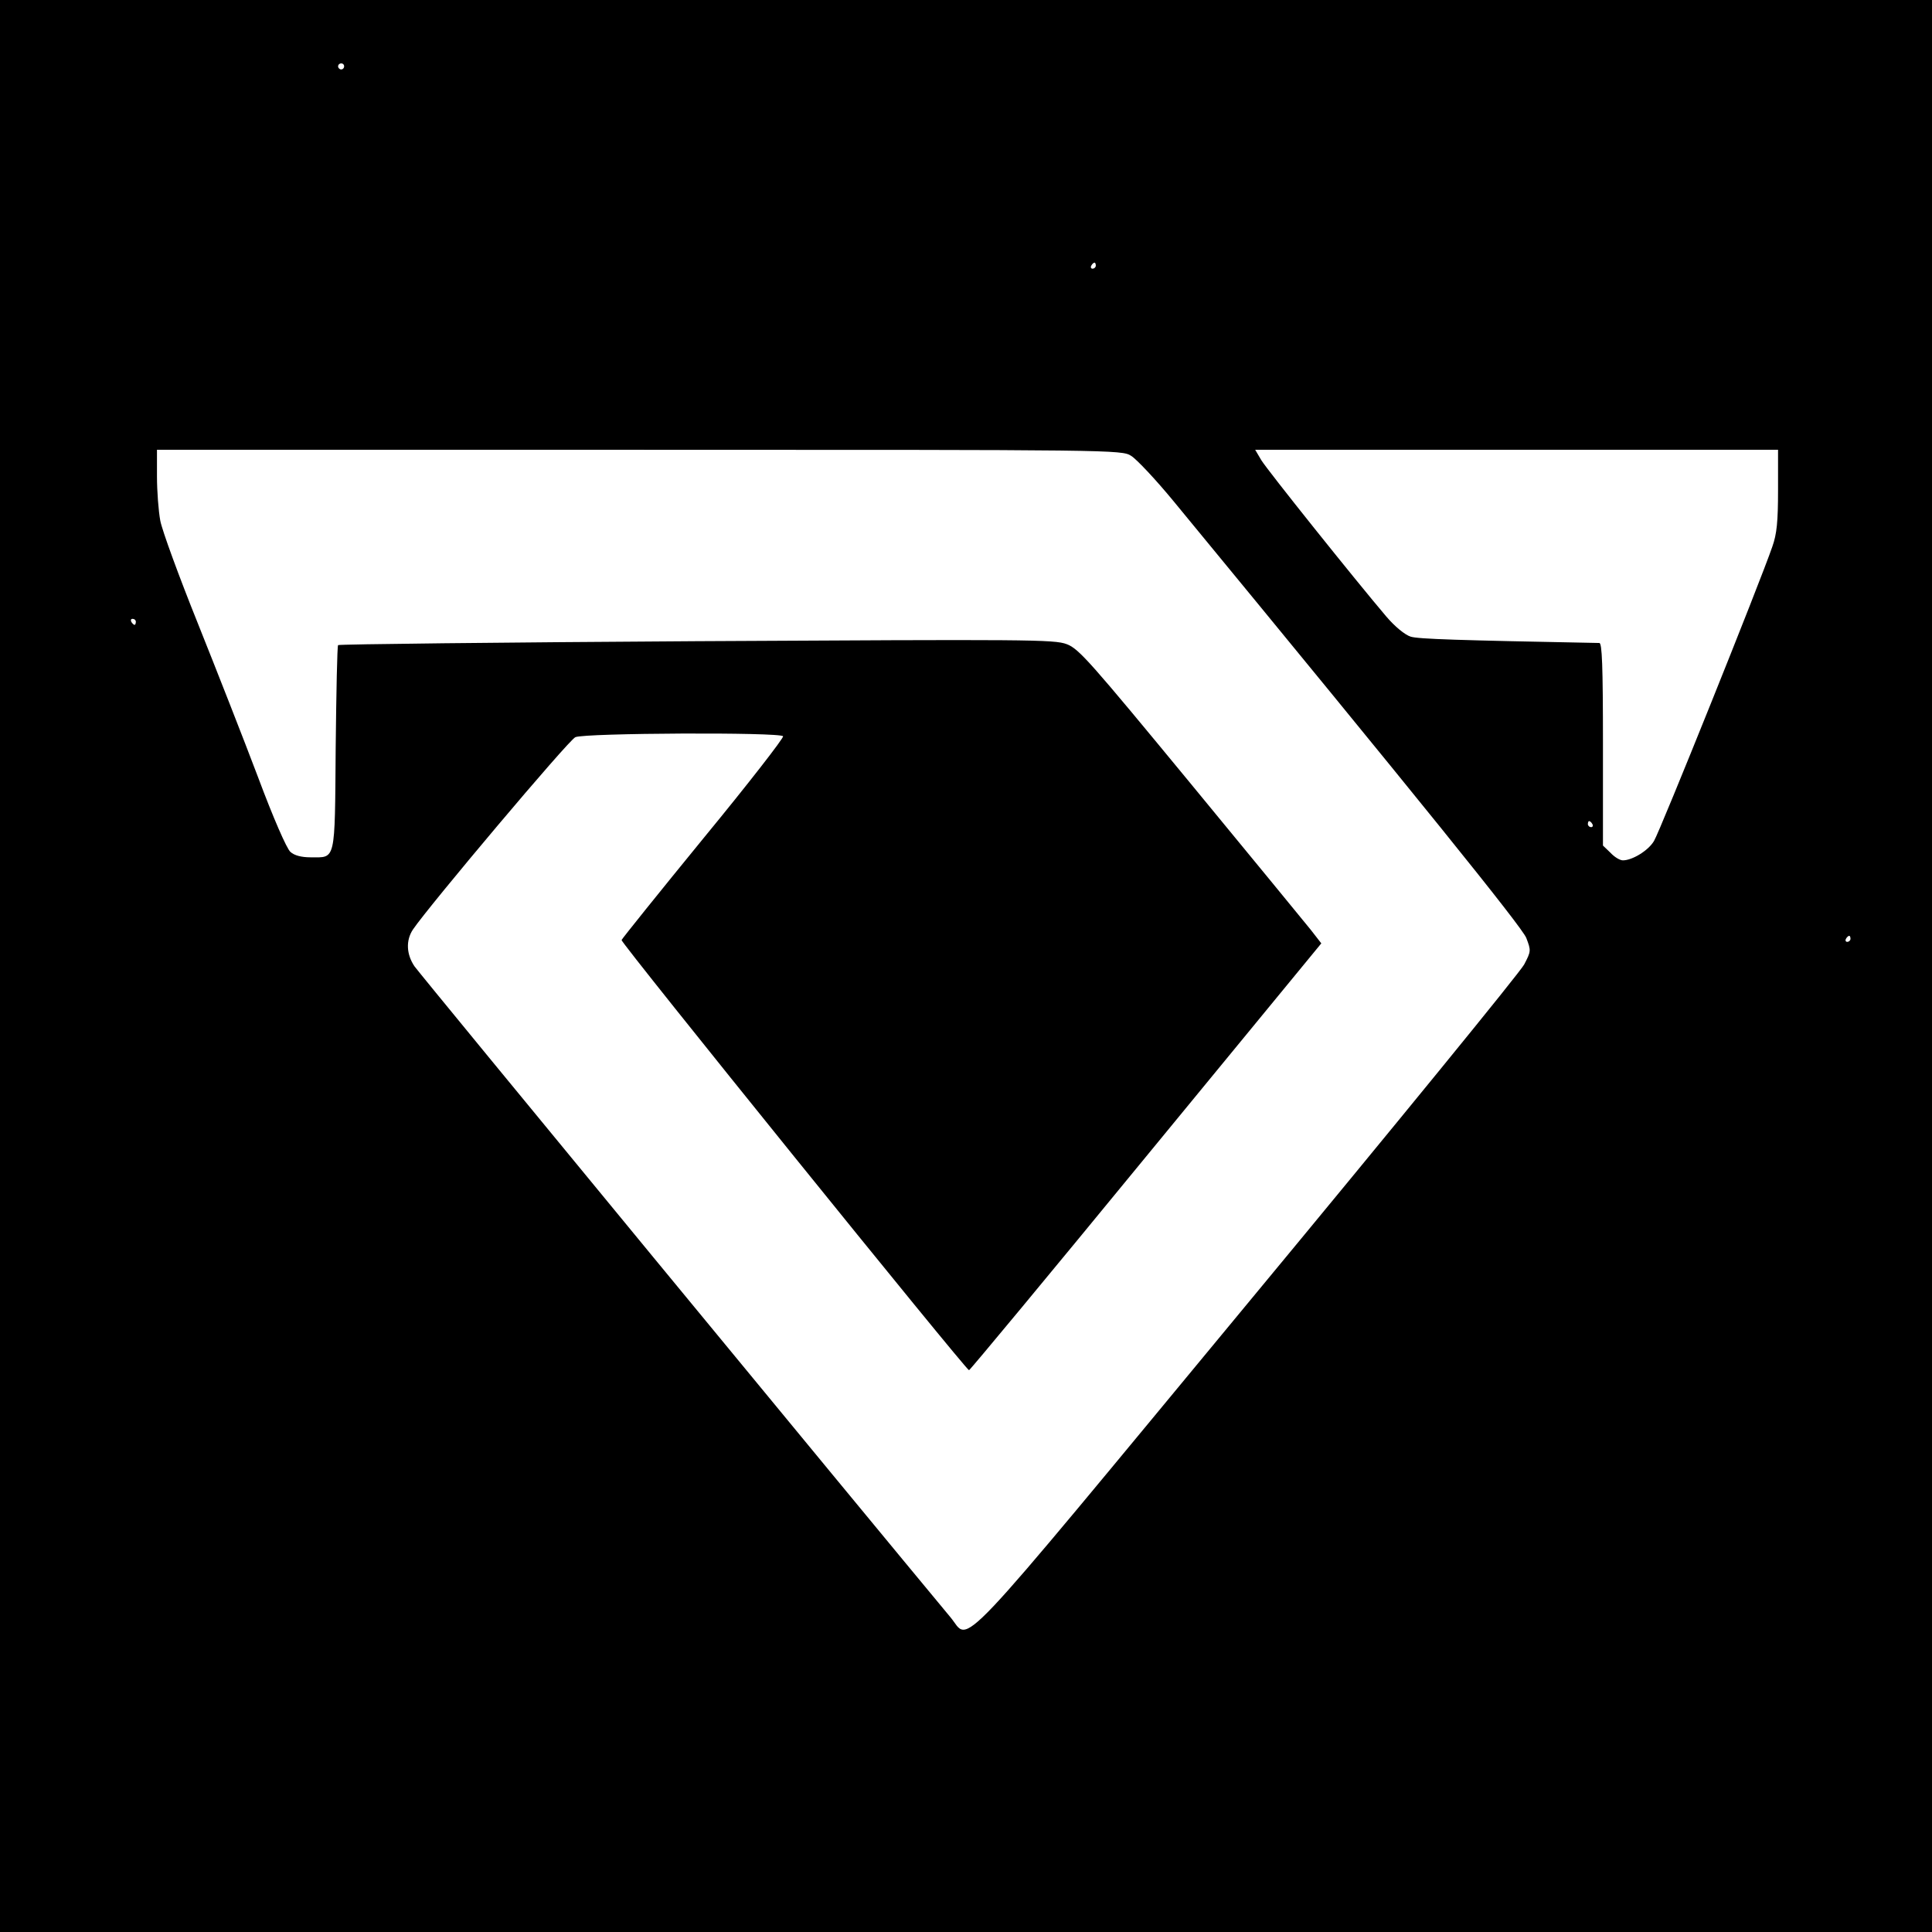 <?xml version="1.0" standalone="no"?>
<!DOCTYPE svg PUBLIC "-//W3C//DTD SVG 20010904//EN"
 "http://www.w3.org/TR/2001/REC-SVG-20010904/DTD/svg10.dtd">
<svg version="1.0" xmlns="http://www.w3.org/2000/svg"
 width="640pt" height="640pt" viewBox="0 0 640 640"
 preserveAspectRatio="xMidYMid meet">
<g transform="translate(0,640) scale(0.1,-0.1)"
fill="#000000" stroke="none">
<path d="M0 3200 l0 -3200 3200 0 3200 0 0 3200 0 3200 -3200 0 -3200 0 0
-3200z m1140 2980 c0 -5 -4 -10 -10 -10 -5 0 -10 5 -10 10 0 6 5 10 10 10 6 0
10 -4 10 -10z m2490 -660 c0 -5 -5 -10 -11 -10 -5 0 -7 5 -4 10 3 6 8 10 11
10 2 0 4 -4 4 -10z m117 -630 c18 -11 82 -79 142 -152 811 -985 1153 -1409
1167 -1445 16 -42 16 -44 -7 -88 -13 -25 -426 -531 -918 -1125 -995 -1202
-915 -1118 -982 -1038 -276 332 -1759 2132 -1776 2157 -27 40 -29 86 -5 122
52 77 516 628 538 637 30 14 680 17 688 3 3 -5 -115 -157 -263 -337 -148 -181
-270 -333 -272 -338 -3 -9 1141 -1425 1151 -1425 3 0 267 318 586 707 l581
707 -35 45 c-20 25 -200 244 -400 487 -329 399 -368 444 -408 459 -41 16 -129
16 -1227 10 -650 -4 -1184 -10 -1187 -13 -3 -2 -6 -156 -8 -341 -3 -381 1
-362 -83 -362 -30 0 -54 6 -67 18 -12 10 -57 113 -107 247 -48 127 -138 356
-200 511 -62 154 -118 307 -124 339 -6 32 -11 98 -11 147 l0 88 1598 0 c1571
0 1598 0 1629 -20z m2143 -113 c0 -105 -4 -146 -19 -188 -40 -117 -373 -945
-392 -975 -19 -32 -72 -64 -103 -64 -10 0 -28 11 -41 25 l-25 24 0 336 c0 261
-3 335 -12 335 -468 9 -599 13 -625 21 -19 6 -52 33 -81 67 -102 120 -394 485
-414 518 l-20 34 866 0 866 0 0 -133z m-5440 -437 c0 -5 -2 -10 -4 -10 -3 0
-8 5 -11 10 -3 6 -1 10 4 10 6 0 11 -4 11 -10z m4825 -670 c3 -5 1 -10 -4 -10
-6 0 -11 5 -11 10 0 6 2 10 4 10 3 0 8 -4 11 -10z m855 -380 c0 -5 -5 -10 -11
-10 -5 0 -7 5 -4 10 3 6 8 10 11 10 2 0 4 -4 4 -10z"/>
</g>
</svg>

